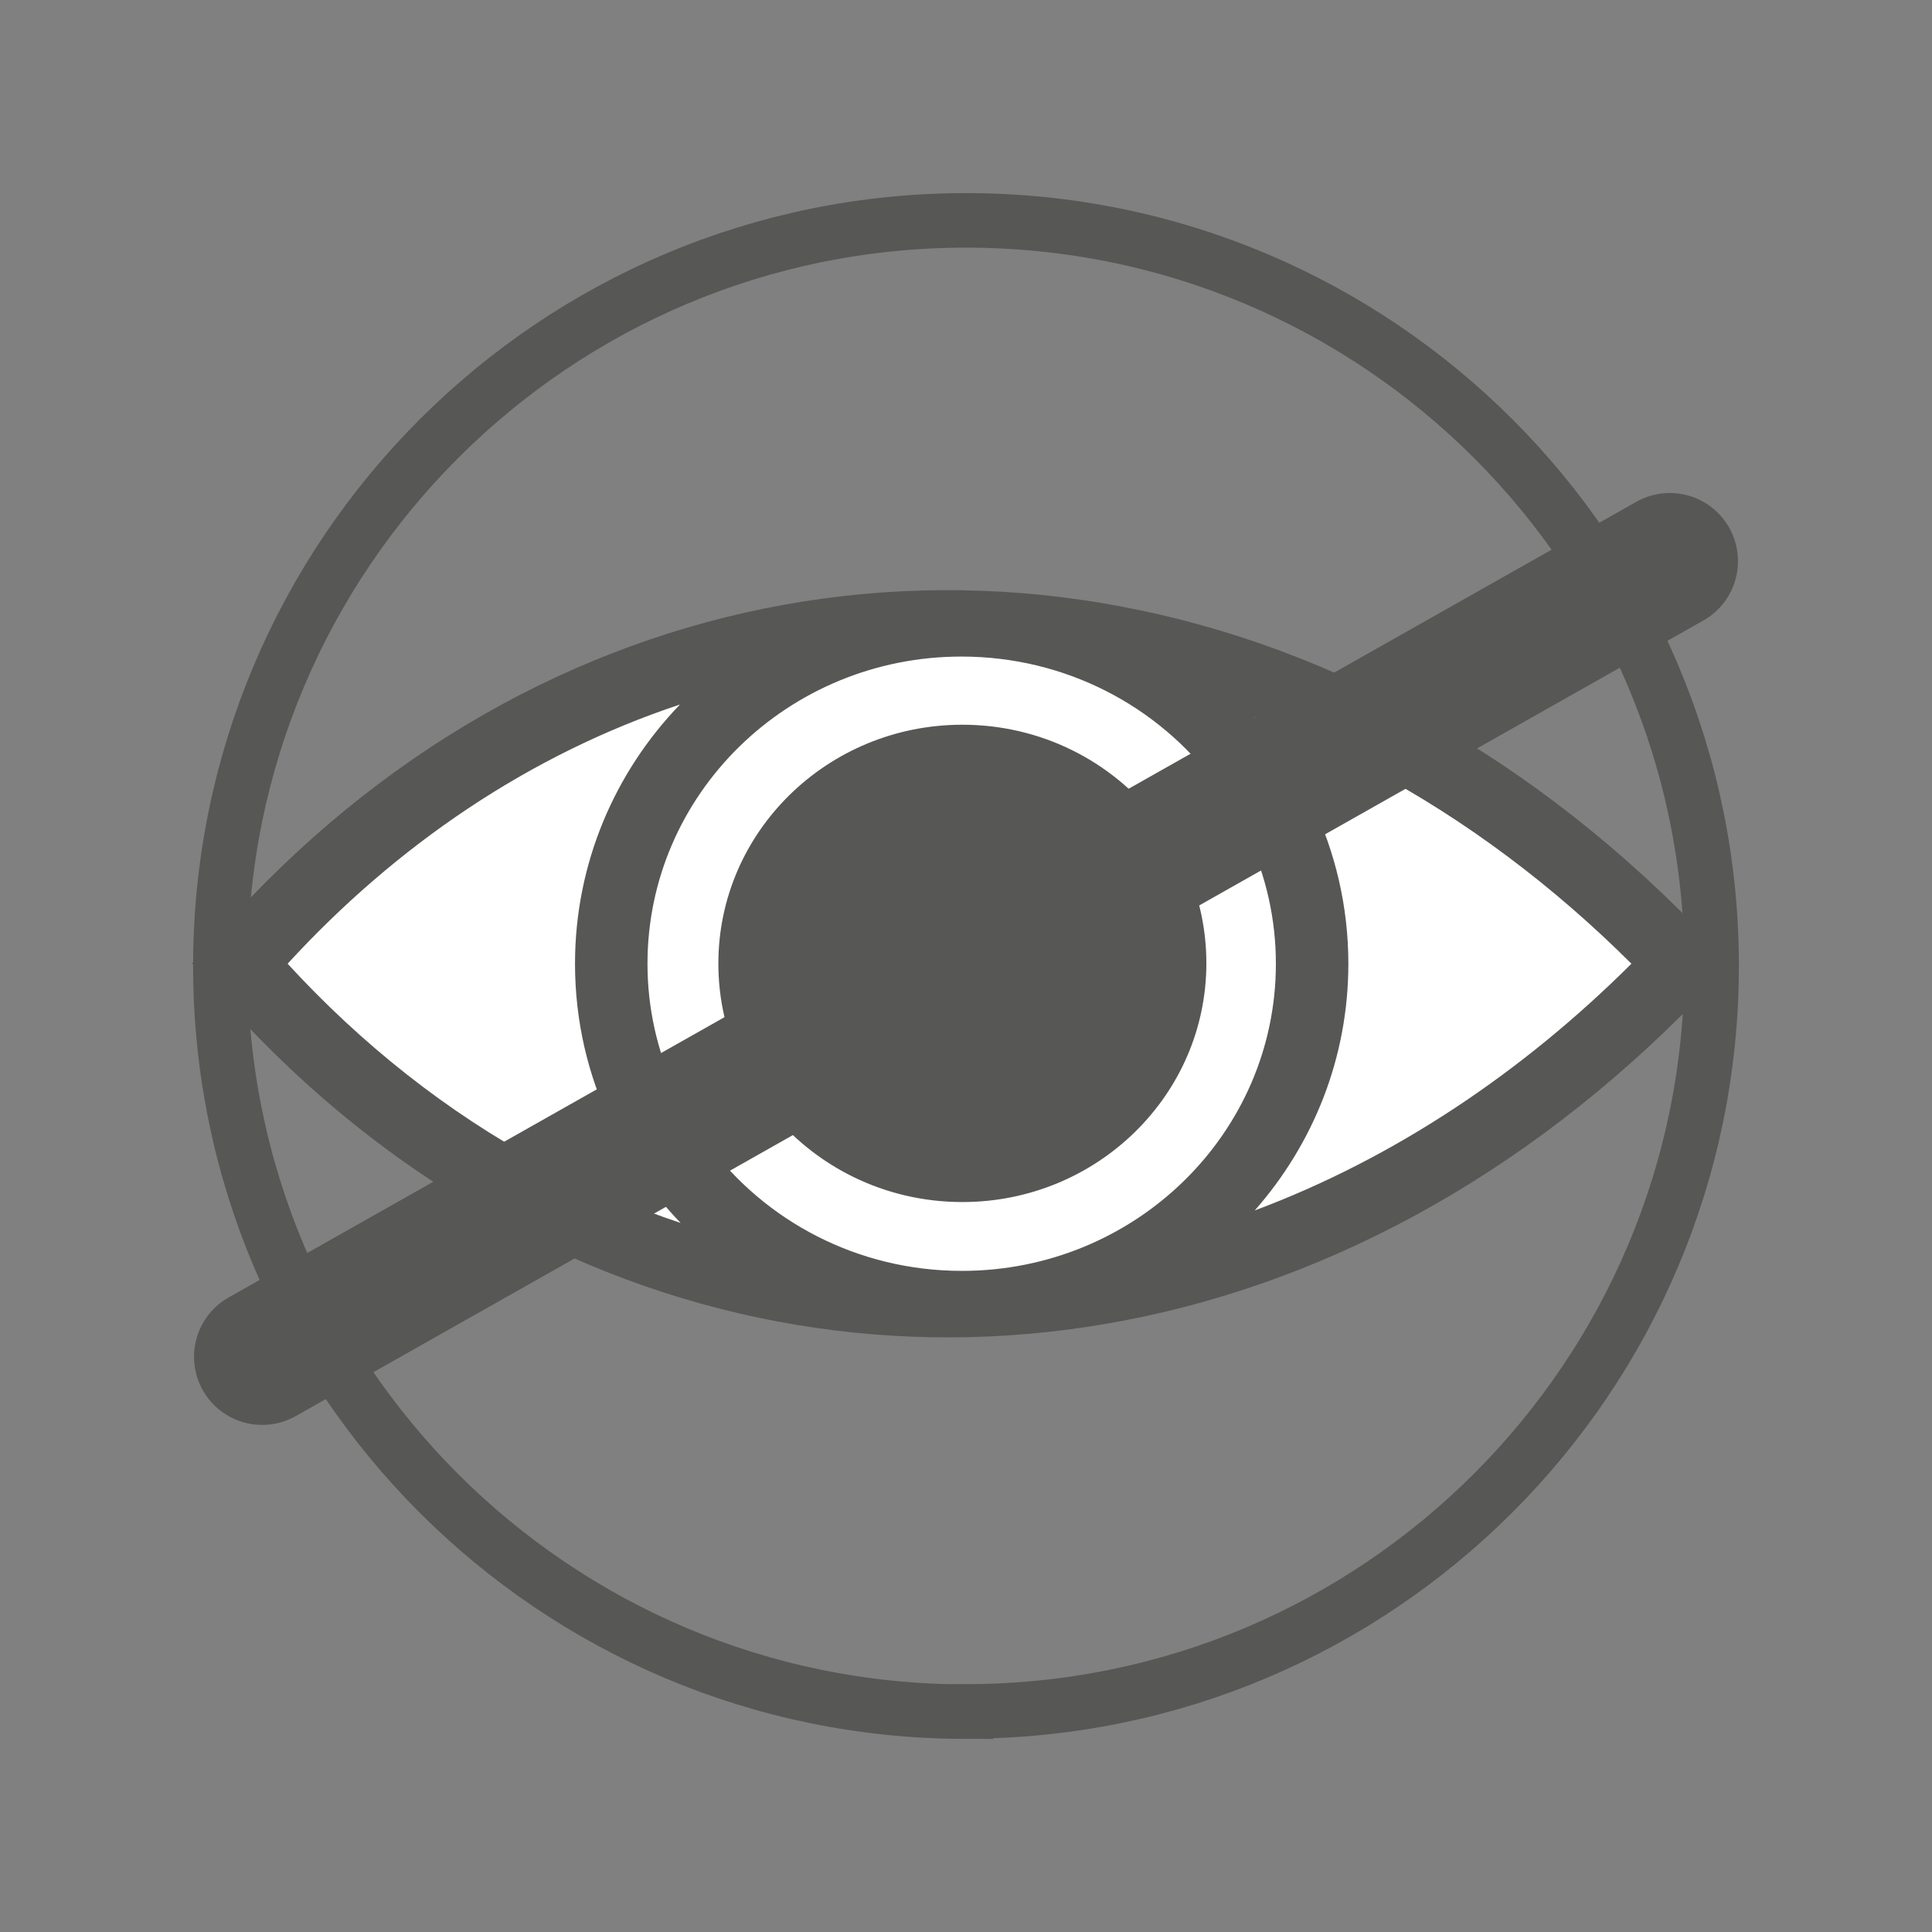 <svg xmlns="http://www.w3.org/2000/svg" xmlns:xlink="http://www.w3.org/1999/xlink" id="Ebene_1" data-name="Ebene 1" viewBox="0 0 85.04 85.04"><rect x="0" y="0" width="85.04" height="85.04" fill="#808080" stroke="none"/><defs><style>      .cls-1 {        clip-path: url(#clippath);      }      .cls-2, .cls-3, .cls-4 {        fill: none;      }      .cls-2, .cls-5, .cls-6 {        stroke-width: 0px;      }      .cls-3 {        stroke-width: 2.4px;      }      .cls-3, .cls-4 {        stroke: #575756;      }      .cls-4 {        stroke-linecap: round;        stroke-width: 6px;      }      .cls-5 {        fill: #575756;      }      .cls-6 {        fill: #fff;      }    </style><clipPath id="clippath"><rect class="cls-2" width="85.04" height="85.04"></rect></clipPath></defs><g class="cls-1"><path class="cls-3" d="m42.52,75.33c18.12,0,32.82-14.69,32.82-32.82S60.64,9.7,42.52,9.7,9.7,24.4,9.7,42.52s14.69,32.82,32.82,32.82Z"></path><path class="cls-6" d="m10.28,42.41s11.99-15.02,32.08-15.02,31.31,14.82,31.31,14.82c0,0-11.34,15.45-31.31,15.45s-32.08-15.26-32.08-15.26"></path><path class="cls-5" d="m36.67,47.24c1.38,1.56,3.42,2.54,5.69,2.54,4.17,0,7.54-3.3,7.54-7.38,0-.84-.15-1.65-.41-2.41l2.81-1.58c.52,1.23.8,2.58.8,3.99,0,5.8-4.81,10.51-10.74,10.51-3.46,0-6.53-1.6-8.5-4.08l2.81-1.58Zm5.69-12.21c-4.17,0-7.54,3.3-7.54,7.38,0,.83.14,1.64.4,2.38l-2.81,1.59c-.51-1.22-.79-2.56-.79-3.97,0-5.8,4.81-10.51,10.74-10.51,3.45,0,6.52,1.59,8.49,4.07l-2.81,1.59c-1.38-1.55-3.41-2.52-5.68-2.52m-18.72,19.57l3.37-1.9c.97.41,1.95.79,2.95,1.12-.57-.59-1.1-1.23-1.58-1.9l2.78-1.57c2.51,3.38,6.58,5.58,11.18,5.58,7.63,0,13.82-6.05,13.82-13.52,0-1.96-.43-3.82-1.2-5.51l2.78-1.57c1.03,2.15,1.61,4.55,1.61,7.08,0,4.15-1.55,7.94-4.12,10.86,6.18-2.31,11.81-6.11,16.58-10.86-3.42-3.41-7.28-6.32-11.47-8.55l3.21-1.82c4.46,2.6,8.73,6.05,12.63,10.37-15.19,16.79-35.79,20.48-52.57,12.19m-15.14-12.19c3.61,4.4,7.74,7.94,12.19,10.59l3.19-1.81c-4.18-2.25-7.94-5.24-11.19-8.78,4.76-5.19,10.62-9.2,17.27-11.41-2.87,2.98-4.62,7-4.62,11.41,0,2.52.57,4.92,1.6,7.06l2.78-1.57c-.76-1.68-1.19-3.53-1.19-5.49,0-7.47,6.19-13.52,13.82-13.52,4.59,0,8.66,2.19,11.17,5.56l2.78-1.57c-.33-.46-.68-.9-1.06-1.33.67.25,1.33.52,1.99.8l3.37-1.9c-18.01-8.85-38.64-4.46-52.12,11.96"></path><path class="cls-5" d="m42.36,51.91c5.48,0,9.92-4.34,9.92-9.7s-4.44-9.71-9.92-9.71-9.92,4.35-9.92,9.71,4.44,9.7,9.92,9.7"></path><path class="cls-5" d="m42.36,51.91c5.48,0,9.92-4.34,9.92-9.7s-4.44-9.71-9.92-9.71-9.92,4.35-9.92,9.71,4.44,9.7,9.92,9.7"></path><line class="cls-4" x1="11.54" y1="59.72" x2="73.5" y2="24.7"></line></g></svg>